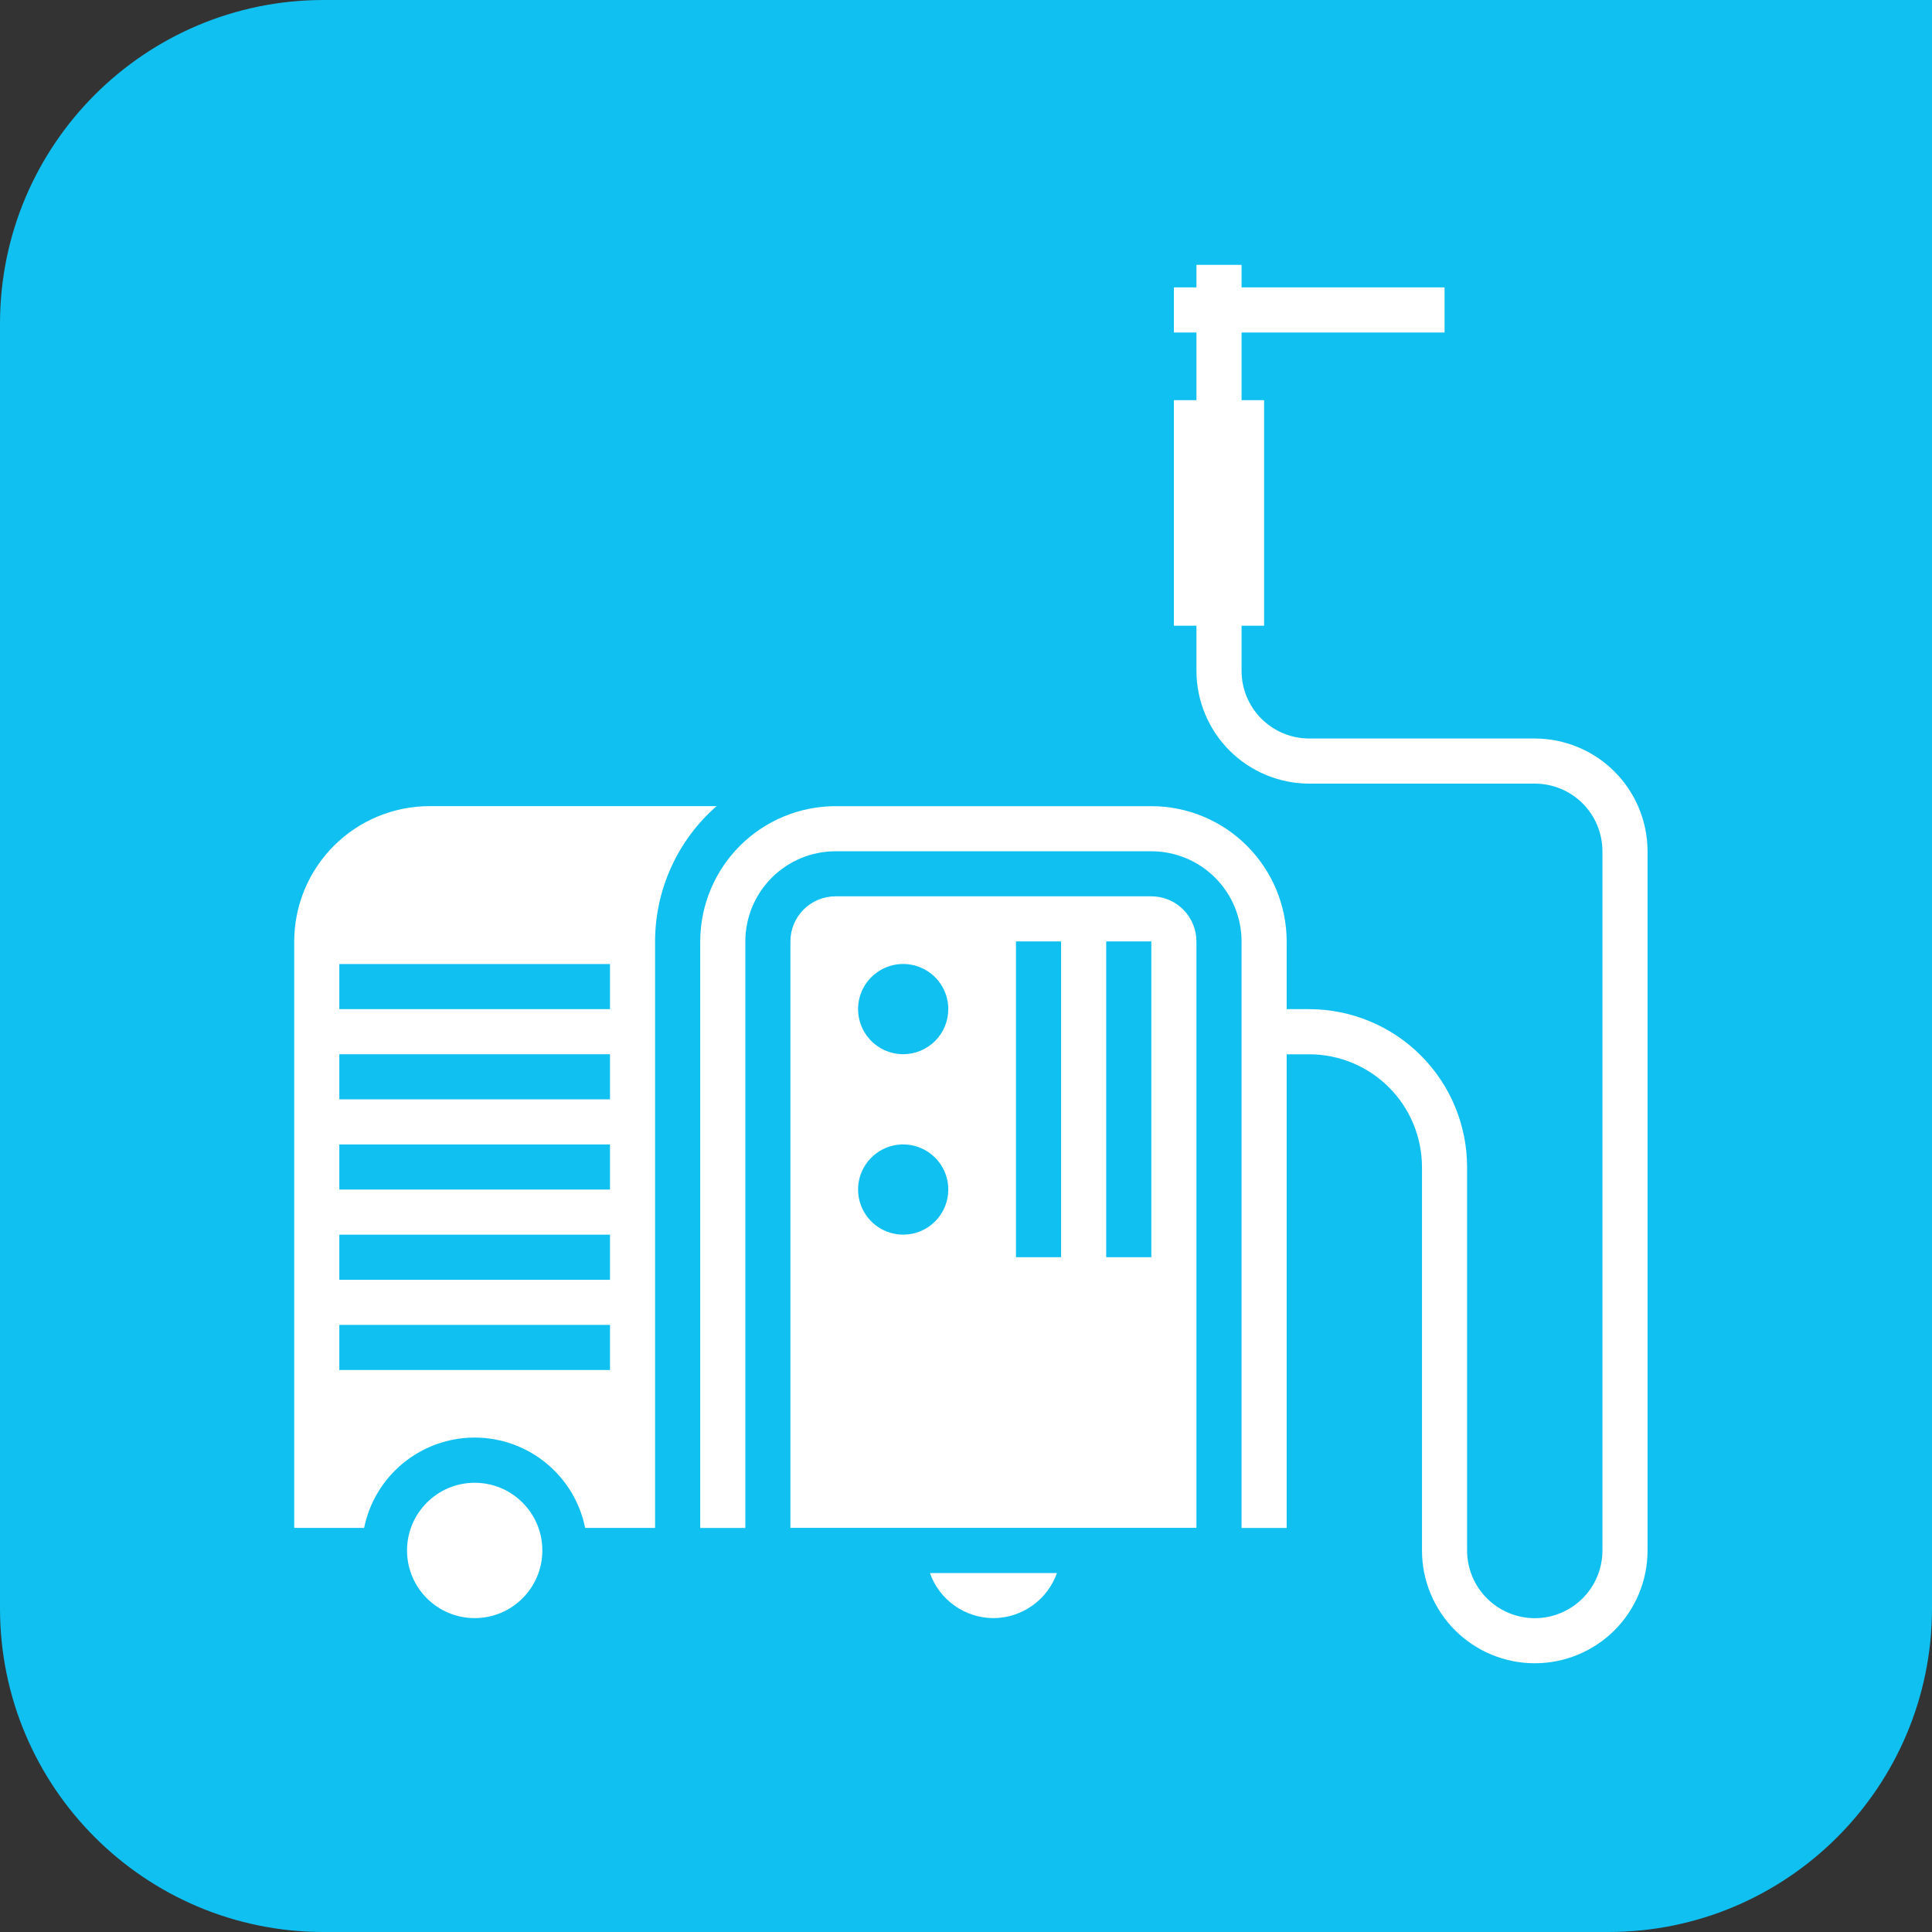 <svg width="60" height="60" viewBox="0 0 60 60" fill="none" xmlns="http://www.w3.org/2000/svg">
<rect x="0" y="0" width="60" height="60" fill="#333333" stroke="none"/>
<path d="M0 10.051C0 4.5 4.5 0 10.051 0H60V49.949C60 55.5 55.5 60 49.949 60H10.051C4.5 60 0 55.5 0 49.949V10.051Z" fill="#10C0F1"/>
<path d="M14.742 50.252C15.903 50.252 16.843 49.311 16.843 48.15C16.843 46.99 15.903 46.049 14.742 46.049C13.582 46.049 12.641 46.99 12.641 48.15C12.641 49.311 13.582 50.252 14.742 50.252Z" fill="white"/>
<path d="M22.254 25.035H13.34C12.225 25.036 11.157 25.479 10.369 26.267C9.581 27.055 9.138 28.124 9.137 29.238V47.451H11.308C11.469 46.659 11.899 45.947 12.524 45.436C13.15 44.925 13.933 44.645 14.741 44.645C15.549 44.645 16.332 44.925 16.957 45.436C17.583 45.947 18.012 46.659 18.173 47.451H20.344V29.238C20.345 28.442 20.515 27.655 20.845 26.93C21.174 26.205 21.655 25.559 22.254 25.035ZM18.944 42.547H10.538V41.146H18.944V42.547ZM18.944 39.745H10.538V38.344H18.944V39.745ZM18.944 36.943H10.538V35.542H18.944V36.943ZM18.944 34.141H10.538V32.74H18.944V34.141ZM18.944 31.34H10.538V29.939H18.944V31.34Z" fill="white"/>
<path d="M35.755 27.836H25.948C25.576 27.836 25.22 27.983 24.957 28.246C24.695 28.509 24.547 28.865 24.547 29.237V47.45H37.156V29.237C37.156 28.865 37.008 28.509 36.745 28.246C36.483 27.983 36.126 27.836 35.755 27.836ZM28.049 38.343C27.772 38.343 27.501 38.261 27.271 38.107C27.041 37.953 26.861 37.734 26.755 37.478C26.649 37.222 26.621 36.941 26.675 36.669C26.729 36.397 26.863 36.148 27.059 35.952C27.255 35.756 27.504 35.622 27.776 35.568C28.048 35.514 28.329 35.542 28.585 35.648C28.841 35.754 29.06 35.934 29.214 36.164C29.368 36.394 29.45 36.665 29.45 36.942C29.45 37.314 29.303 37.67 29.04 37.933C28.777 38.196 28.421 38.343 28.049 38.343ZM28.049 32.739C27.772 32.739 27.501 32.657 27.271 32.503C27.041 32.349 26.861 32.13 26.755 31.875C26.649 31.619 26.621 31.337 26.675 31.065C26.729 30.793 26.863 30.544 27.059 30.348C27.255 30.152 27.504 30.018 27.776 29.964C28.048 29.91 28.329 29.938 28.585 30.044C28.841 30.15 29.06 30.33 29.214 30.56C29.368 30.79 29.45 31.061 29.45 31.338C29.45 31.71 29.303 32.066 29.04 32.329C28.777 32.592 28.421 32.739 28.049 32.739ZM32.953 39.044H31.552V29.237H32.953V39.044ZM35.755 39.044H34.354V29.237H35.755V39.044Z" fill="white"/>
<path d="M30.852 50.252C31.285 50.251 31.706 50.115 32.06 49.864C32.413 49.614 32.68 49.26 32.824 48.852H28.879C29.023 49.26 29.29 49.614 29.643 49.864C29.996 50.115 30.418 50.251 30.852 50.252Z" fill="white"/>
<path d="M47.664 22.935H40.659C40.102 22.935 39.567 22.713 39.173 22.319C38.779 21.925 38.558 21.391 38.558 20.833V19.432H39.258V12.428H38.558V10.326H44.862V8.925H38.558V8.225H37.157V8.925H36.456V10.326H37.157V12.428H36.456V19.432H37.157V20.833C37.158 21.762 37.527 22.652 38.184 23.309C38.84 23.965 39.731 24.335 40.659 24.336H47.664C48.221 24.336 48.756 24.557 49.15 24.951C49.544 25.345 49.765 25.88 49.765 26.437V48.152C49.765 48.709 49.544 49.244 49.15 49.638C48.756 50.032 48.221 50.254 47.664 50.254C47.107 50.254 46.572 50.032 46.178 49.638C45.784 49.244 45.562 48.709 45.562 48.152V36.244C45.561 34.944 45.044 33.698 44.125 32.778C43.206 31.859 41.959 31.342 40.659 31.34H39.959V29.239C39.958 28.125 39.514 27.056 38.726 26.268C37.938 25.48 36.87 25.037 35.756 25.036H25.949C24.835 25.037 23.766 25.48 22.978 26.268C22.19 27.056 21.747 28.125 21.746 29.239V47.452H23.147V29.239C23.147 28.496 23.442 27.783 23.968 27.258C24.493 26.732 25.206 26.437 25.949 26.437H35.756C36.499 26.437 37.212 26.732 37.737 27.258C38.263 27.783 38.558 28.496 38.558 29.239V47.452H39.959V32.742H40.659C41.588 32.743 42.478 33.112 43.135 33.769C43.791 34.425 44.16 35.315 44.161 36.244V48.152C44.161 49.081 44.531 49.972 45.187 50.629C45.844 51.285 46.735 51.654 47.664 51.654C48.593 51.654 49.484 51.285 50.141 50.629C50.797 49.972 51.166 49.081 51.166 48.152V26.437C51.165 25.509 50.796 24.618 50.139 23.962C49.483 23.305 48.593 22.936 47.664 22.935Z" fill="white"/>
</svg>
